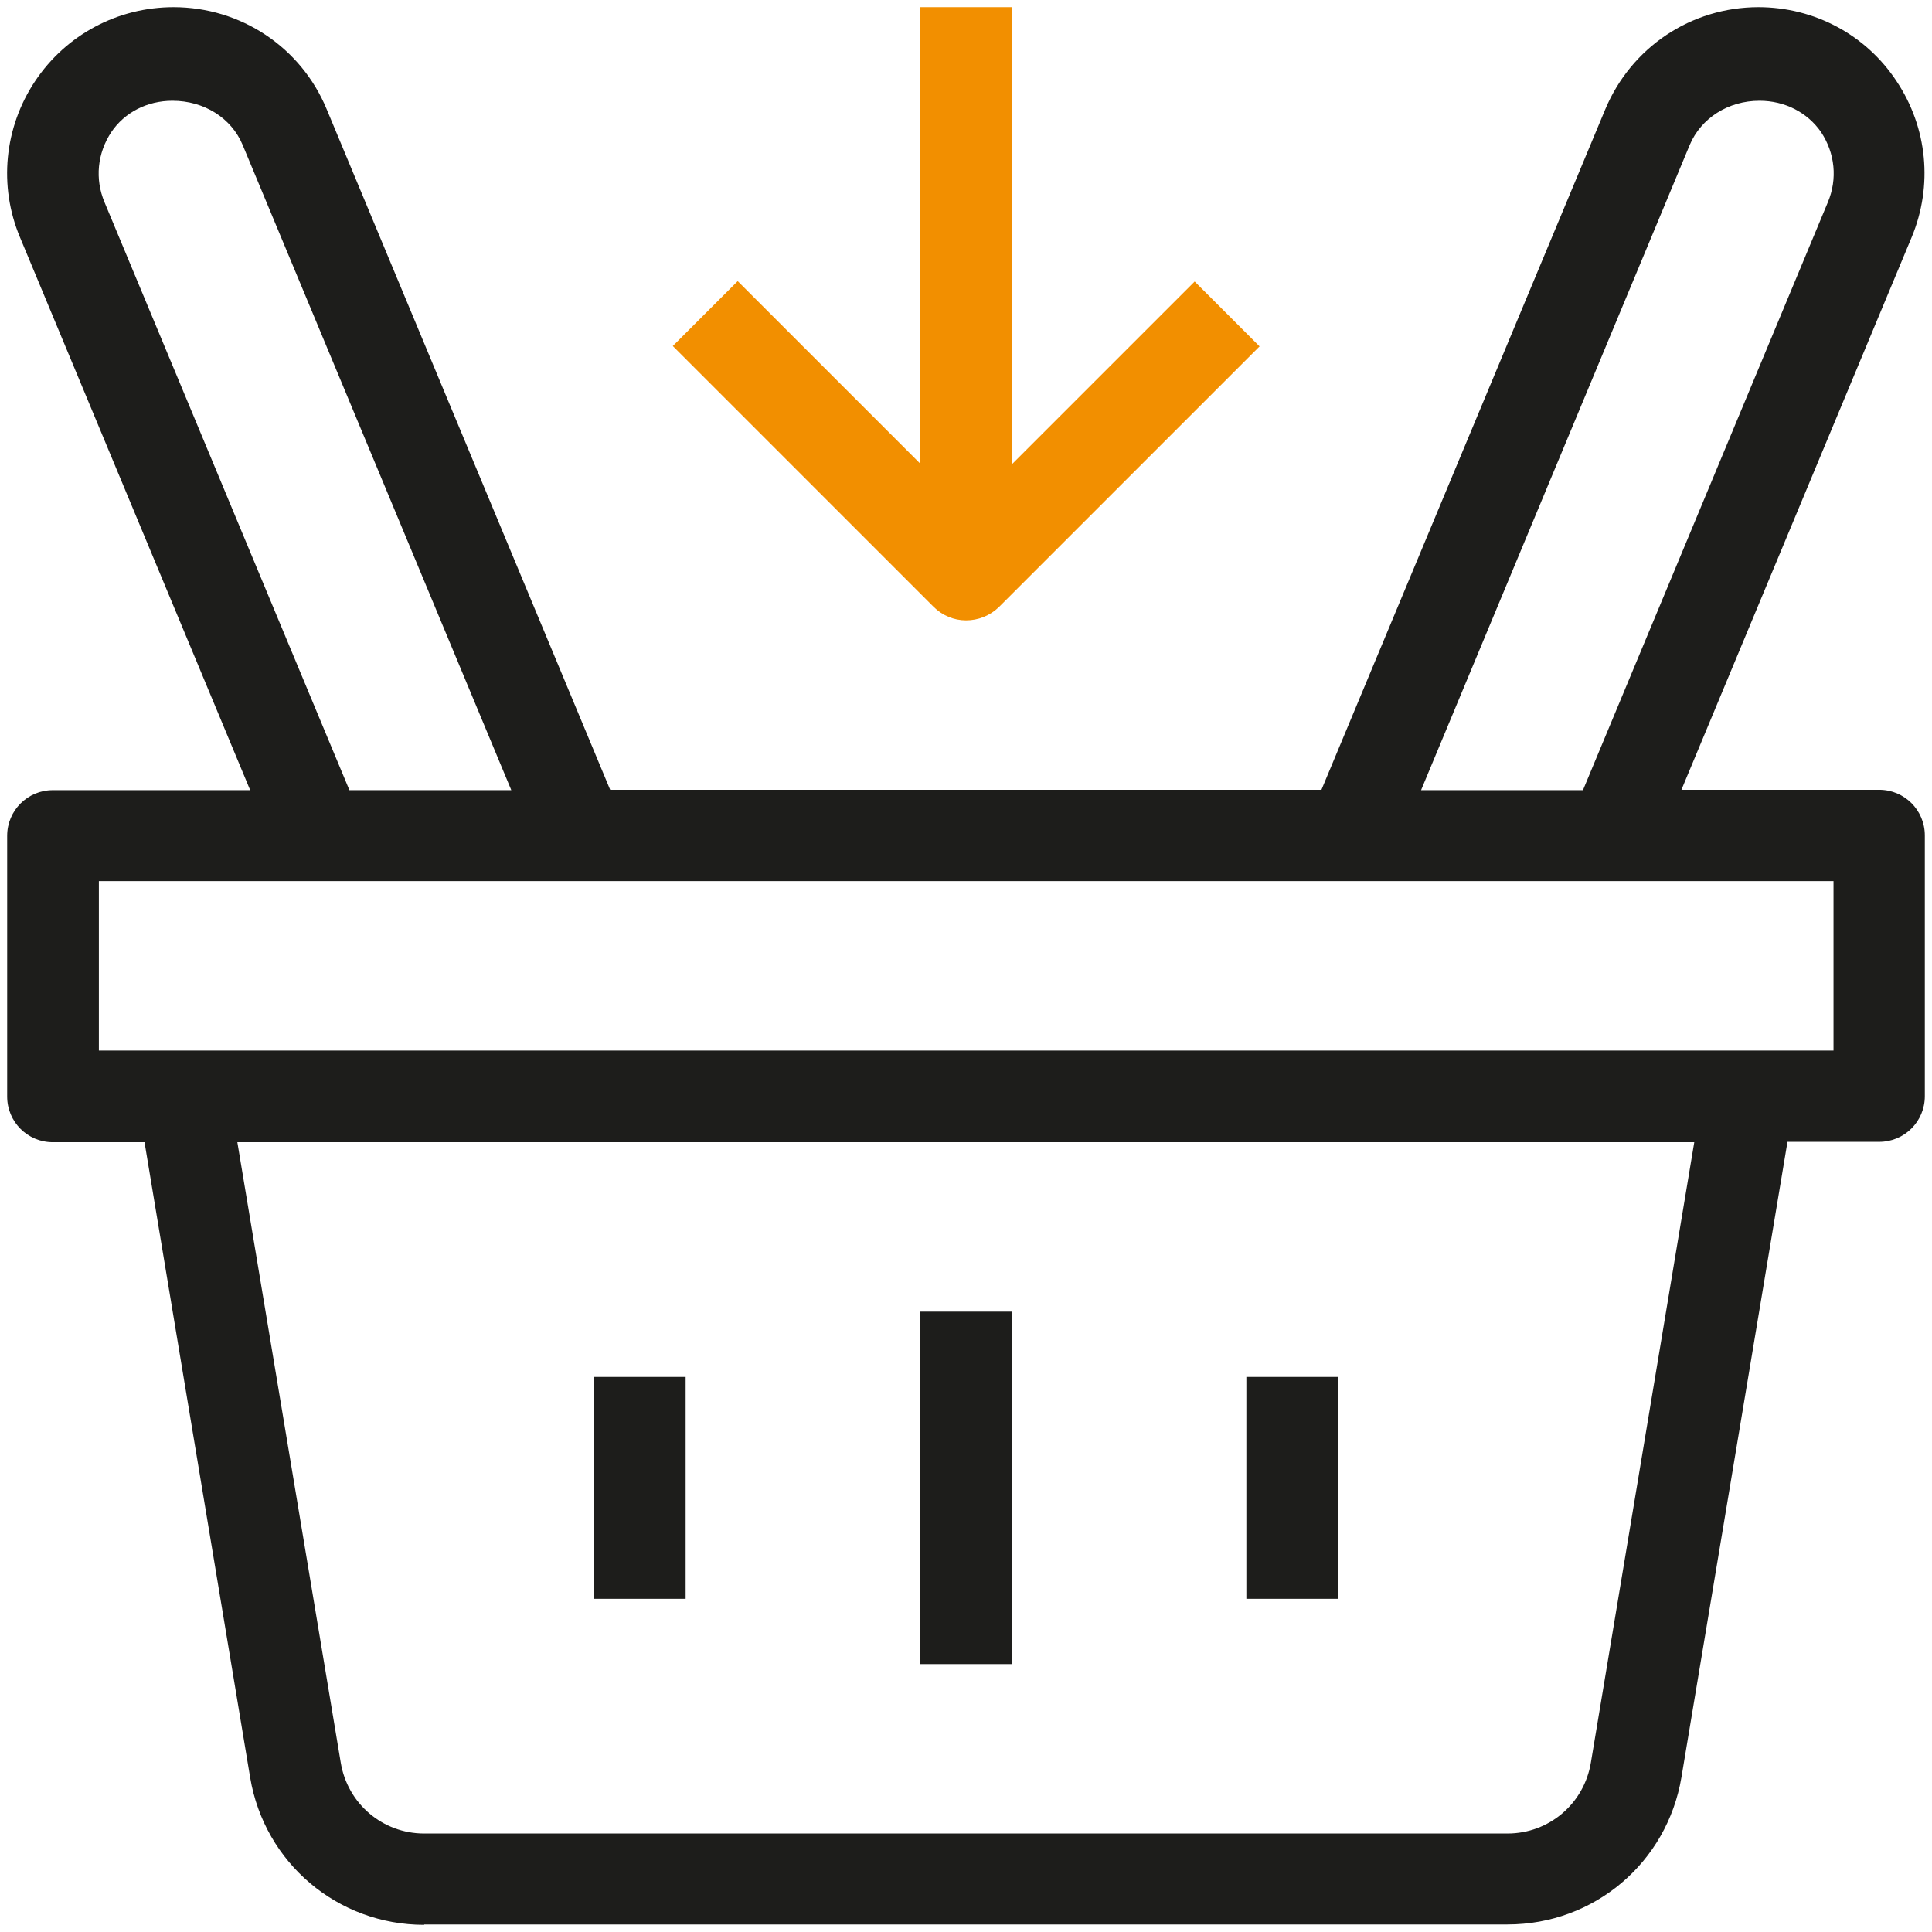 <?xml version="1.0" encoding="utf-8"?>
<!-- Generator: Adobe Illustrator 28.2.0, SVG Export Plug-In . SVG Version: 6.00 Build 0)  -->
<svg version="1.1" id="Layer_2" xmlns="http://www.w3.org/2000/svg" xmlns:xlink="http://www.w3.org/1999/xlink" x="0px" y="0px"
	 viewBox="0 0 512 512" style="enable-background:new 0 0 512 512;" xml:space="preserve">
<style type="text/css">
	.st0{fill:#1D1D1B;}
	.st1{fill:#F28F00;}
</style>
<g>
	<path class="st0" d="M112.4,510.1c-22.9,0-42.3-16.4-46.1-39L38.3,302.7H14c-6.7,0-12.1-5.4-12.1-12.1v-69.1
		c0-6.7,5.4-12.1,12.1-12.1h52.3L5.3,62.9c-5.7-13.6-4.2-29.1,4-41.4C17.5,9.2,31.2,1.9,46,1.9c17.8,0,33.8,10.6,40.6,27.1
		l75.1,180.3h188.5L425.4,29c6.9-16.5,22.8-27.1,40.6-27.1c14.8,0,28.5,7.3,36.6,19.6c8.2,12.3,9.7,27.7,4,41.4l-61,146.4H498
		c6.7,0,12.1,5.4,12.1,12.1v69.1c0,6.7-5.4,12.1-12.1,12.1h-24.3l-28.1,168.4c-3.8,22.6-23.1,39-46.1,39H112.4z M90.3,467.1
		c1.8,10.9,11.1,18.8,22.1,18.8h287.1c11,0,20.3-7.9,22.1-18.8l27.4-164.4H62.9L90.3,467.1z M26.2,278.4h459.7v-44.9H26.2V278.4z
		 M466.3,26.7c-8.3,0-15.5,4.6-18.5,11.7l-71.2,171h42.9l64.9-155.8c2.6-6.2,1.9-13-1.8-18.6C479,29.8,473,26.7,466.3,26.7z
		 M45.7,26.7C39,26.7,33,29.8,29.5,35c-3.7,5.6-4.4,12.4-1.8,18.6l64.9,155.8h42.9l-71.2-171C61.3,31.2,54,26.7,45.7,26.7z"/>
	<rect x="243.9" y="347.6" class="st0" width="24.3" height="93.4"/>
	<rect x="157.4" y="364.9" class="st0" width="24.3" height="58.8"/>
	<rect x="330.3" y="364.9" class="st0" width="24.3" height="58.8"/>
	<path class="st1" d="M256,164.4c-3.2,0-6.3-1.3-8.6-3.6l-69.1-69.1l17.2-17.2l48.4,48.4V1.9h24.3V123l48.4-48.4l17.2,17.2
		l-69.1,69.1C262.3,163.2,259.2,164.4,256,164.4z"/>
</g>
</svg>
